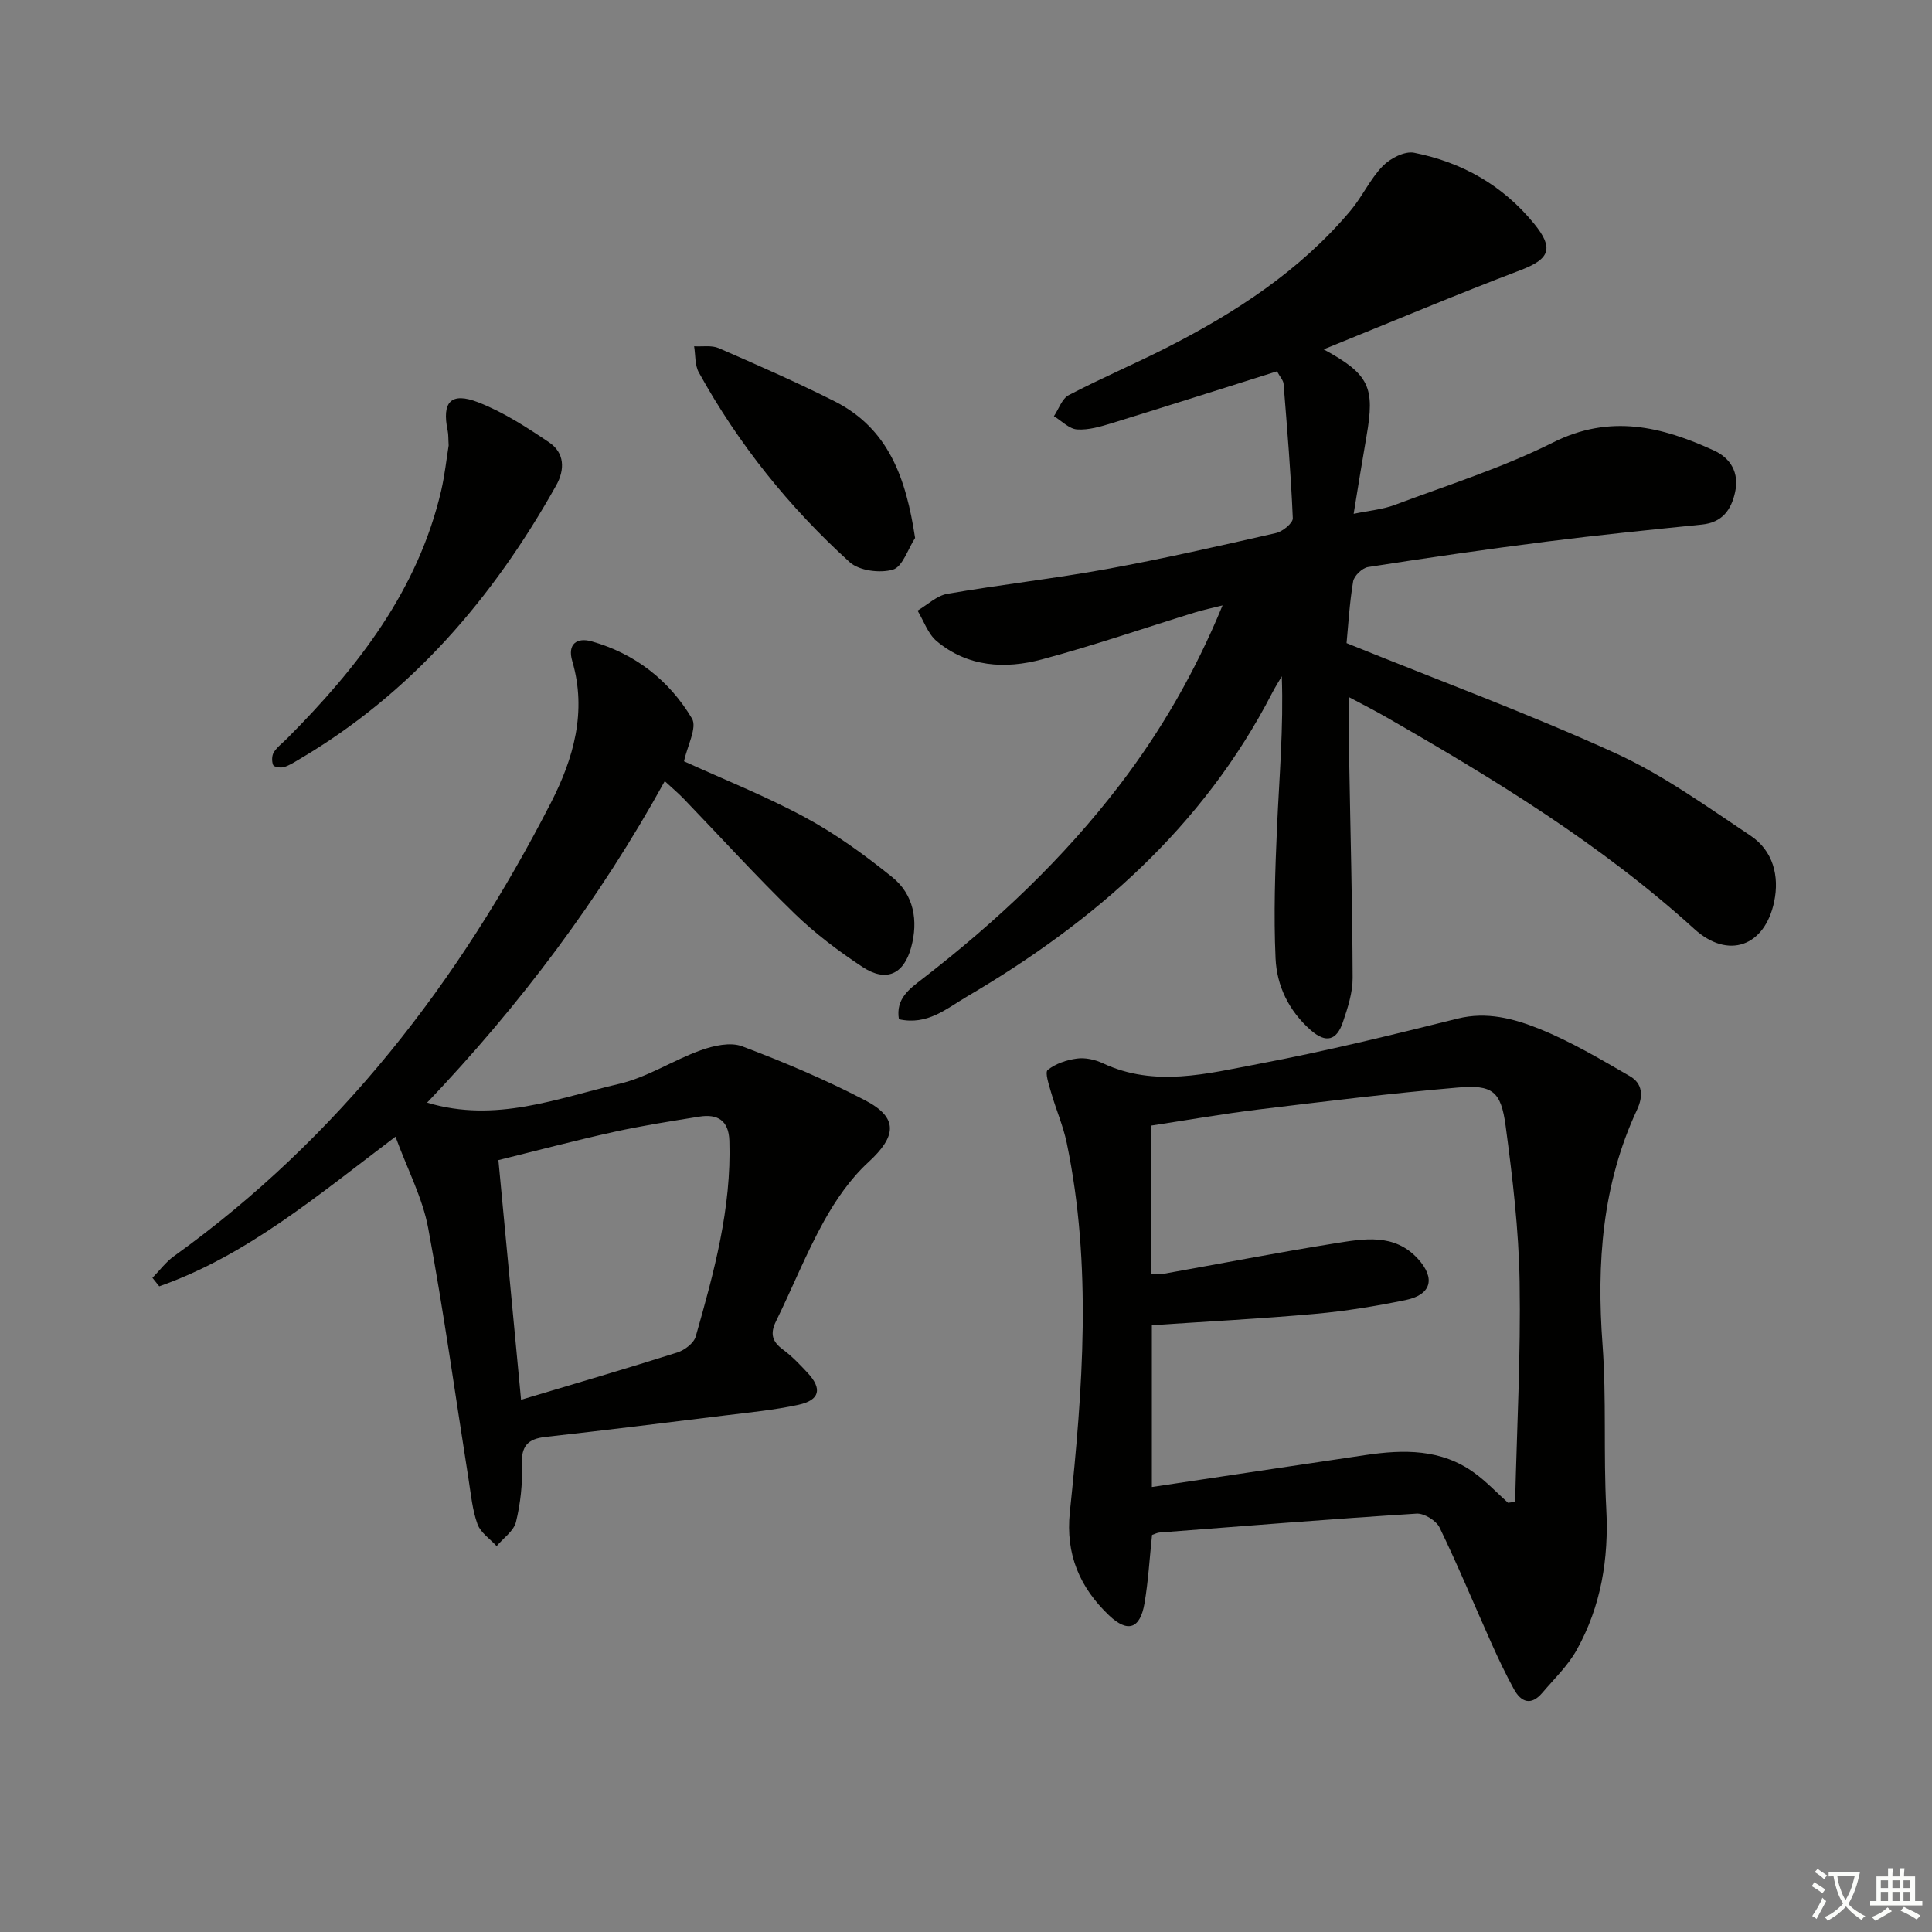 <svg enable-background="new 0 0 400 400" viewBox="0 0 400 400" xmlns="http://www.w3.org/2000/svg"><rect x="0" y="0" width="400" height="400" fill="#808080" stroke="none"/><path d="m377.9 391.2c-.2.3-.4.5-.6.8-.7-.6-1.4-1-2.2-1.5.2-.3.4-.5.5-.8.6.4 1.4.8 2.3 1.5zm-1.8 6.1c-.2-.2-.5-.4-.9-.6.4-.6.8-1.2 1.2-1.9s.7-1.3.9-1.9c.3.3.5.5.8.7-.7 1.3-1.4 2.6-2 3.7zm2.2-9c-.3.3-.5.5-.6.8-.6-.6-1.3-1.1-2-1.5.3-.3.5-.5.6-.7.6.5 1.3.9 2 1.4zm.3.2v-.9h2 4.5c-.3 1.3-.6 2.5-1 3.6s-.9 2.1-1.4 3c.4.5 1 1 1.6 1.4s1.2.8 1.9 1.1c-.3.2-.5.4-.8.8-.4-.3-1-.7-1.6-1.2s-1.2-1.1-1.6-1.6c-.5.6-1.1 1.1-1.7 1.6s-1.4.9-2.1 1.4c-.1-.3-.3-.5-.7-.8.6-.2 1.2-.5 1.9-1s1.4-1.1 2-1.8c-.5-.8-.9-1.6-1.2-2.5s-.6-2-.8-3.2c-.4.1-.7.1-1 .1zm2.5 2.7c.3 1 .7 1.7 1 2.2.3-.5.6-1.1 1-2s.6-1.9.9-3h-3.2-.4c.1.9.3 1.8.7 2.8z" fill="#fbfcfa"/><path d="m396.5 388.5v1.5 3.6h1.5v.9c-.4 0-1 0-1.7 0h-7.9c-.5 0-.9 0-1.2 0v-.9h1.3v-3.5c0-.7 0-1.2 0-1.6h2.4c0-.8 0-1.4 0-1.7h1c0 .3-.1.8-.1 1.7h1.5c0-.8 0-1.4 0-1.7h1c0 .3-.1.9-.1 1.7zm-8.2 9.2c-.2-.3-.5-.5-.8-.8.8-.3 1.4-.6 1.9-.9s1-.7 1.4-1.1c.3.3.6.5.9.8-1.6 1-2.8 1.6-3.4 2zm2.6-6.8v-1.6h-1.5v1.6zm0 2.7v-1.9h-1.5v1.9zm2.4-2.7v-1.6h-1.5v1.6zm0 2.7v-1.9h-1.5v1.9zm.2 2 .7-.8c.4.2.9.5 1.6.8s1.3.7 1.8 1c-.3.3-.5.6-.8.8-.4-.3-1.5-1-3.3-1.8zm2-4.7v-1.6h-1.4v1.6zm0 2.7v-1.9h-1.4v1.9z" fill="#fbfcfa"/><g fill="#010100"><path d="m274.05 72.33c9.53 5.19 10.64 7.87 8.86 18.05-.88 5.04-1.68 10.08-2.65 16 3.21-.67 5.98-.9 8.47-1.83 11.01-4.13 22.34-7.69 32.81-12.94 11.84-5.94 22.51-3.29 33.33 1.67 3.45 1.58 5.25 4.61 4.36 8.63-.81 3.69-2.68 6.26-6.85 6.69-10.73 1.09-21.47 2.17-32.17 3.53-12.35 1.57-24.67 3.35-36.97 5.27-1.2.19-2.9 1.82-3.09 2.99-.76 4.53-1.01 9.14-1.36 12.76 19.17 7.76 37.7 14.6 55.63 22.77 9.89 4.51 18.9 11.03 28.01 17.1 4.65 3.1 6.01 8.34 4.89 13.67-1.94 9.29-9.55 11.99-16.51 5.66-19.36-17.58-41.48-31.07-64.01-43.99-2.28-1.31-4.63-2.49-7.48-4.01 0 4.64-.06 8.68.01 12.72.25 15.13.67 30.26.72 45.4.01 3.06-1.02 6.21-2.02 9.16-1.25 3.7-3.44 4.49-6.68 1.63-4.53-4-7.01-9.16-7.26-14.86-.41-9.07-.09-18.2.31-27.29.46-10.27 1.36-20.53.98-31.09-.68 1.17-1.41 2.31-2.02 3.5-14.32 27.73-36.75 47.32-63.2 62.83-4.19 2.46-8.14 5.99-14.05 4.67-.71-4.26 2.21-6.3 4.9-8.38 15.22-11.75 29.12-24.83 40.83-40.15 8.52-11.16 15.51-23.17 21.28-37.15-2.33.59-3.98.92-5.57 1.41-10.61 3.27-21.12 6.9-31.83 9.77-7.62 2.04-15.35 1.6-21.78-3.77-1.82-1.52-2.68-4.19-3.97-6.33 2.05-1.2 3.98-3.1 6.18-3.48 10.95-1.9 22.02-3.13 32.96-5.12 11.75-2.15 23.42-4.8 35.07-7.46 1.38-.31 3.53-2.07 3.48-3.07-.39-9.28-1.17-18.55-1.91-27.82-.06-.74-.73-1.43-1.36-2.59-11.44 3.6-22.77 7.21-34.13 10.71-2.35.72-4.88 1.48-7.26 1.32-1.65-.11-3.2-1.77-4.8-2.74 1.01-1.49 1.67-3.63 3.07-4.36 6.61-3.46 13.5-6.39 20.16-9.77 14.33-7.28 27.68-15.95 38.16-28.4 2.45-2.91 4.07-6.56 6.69-9.26 1.55-1.59 4.54-3.14 6.5-2.75 9.89 1.96 18.34 6.72 24.82 14.66 4.18 5.12 3.28 7.33-2.78 9.64-13.29 5.05-26.39 10.58-40.77 16.4z"/><path d="m81.88 235.34c-16.3 12.31-30.82 24.62-48.91 30.98-.47-.59-.94-1.17-1.41-1.76 1.47-1.5 2.76-3.26 4.44-4.47 34.16-24.54 59.04-56.82 78.06-93.89 4.68-9.13 7.49-18.86 4.42-29.33-1.06-3.6 1.03-4.92 3.99-4.09 8.99 2.53 16.08 8.07 20.79 15.97 1.12 1.88-.97 5.68-1.64 8.87 8.03 3.67 16.82 7.15 25.09 11.62 6.37 3.44 12.34 7.79 17.99 12.34 4.52 3.64 5.46 9.04 3.94 14.59-1.54 5.61-5.22 7.23-10.08 4.02-4.97-3.28-9.82-6.93-14.08-11.07-7.88-7.66-15.28-15.8-22.9-23.72-1.13-1.17-2.38-2.22-3.95-3.67-13.49 24.46-29.91 46.29-49.2 66.56 14.23 4.28 26.96-.92 39.76-3.89 5.85-1.36 11.17-4.9 16.9-6.96 2.65-.95 6.12-1.73 8.55-.82 8.66 3.27 17.25 6.9 25.46 11.18 6.96 3.62 6.53 7.45.69 12.82-3.72 3.41-6.76 7.82-9.23 12.27-3.69 6.67-6.53 13.81-9.9 20.67-1.26 2.57-.8 4.21 1.46 5.87 1.86 1.37 3.49 3.09 5.08 4.8 3.08 3.3 2.55 5.65-1.89 6.62-5.02 1.09-10.17 1.58-15.28 2.21-12.37 1.53-24.74 3.06-37.12 4.44-3.67.41-5.02 1.92-4.86 5.76.16 3.94-.29 8.01-1.22 11.84-.46 1.88-2.62 3.35-4.01 5-1.37-1.5-3.32-2.78-3.96-4.54-1.06-2.92-1.35-6.13-1.84-9.24-2.75-17.36-5.15-34.79-8.37-52.06-1.16-6.23-4.26-12.08-6.77-18.92zm26 54.47c10.94-3.28 21.69-6.41 32.35-9.79 1.51-.48 3.42-1.93 3.81-3.31 3.78-13.25 7.42-26.54 6.97-40.54-.14-4.21-2.45-5.59-6.24-4.98-5.89.95-11.8 1.86-17.62 3.15-8.15 1.8-16.22 3.94-23.96 5.85 1.58 16.67 3.07 32.47 4.69 49.62z"/><path d="m238.52 317.79c-.53 4.97-.78 9.62-1.57 14.19-.9 5.25-3.47 6.14-7.33 2.47-6.05-5.76-9.03-12.62-8.12-21.36 2.66-25.49 4.64-51.02-.64-76.45-.74-3.55-2.23-6.93-3.23-10.43-.45-1.58-1.34-4.19-.71-4.69 1.63-1.31 3.94-2.08 6.07-2.36 1.71-.23 3.73.22 5.33.97 10.76 5.05 21.63 2.14 32.28.13 13.83-2.61 27.52-5.97 41.18-9.37 6.06-1.51 11.66.01 16.92 2.12 6.52 2.62 12.65 6.27 18.75 9.8 2.6 1.5 2.84 4.04 1.48 6.95-7.23 15.49-8.39 31.81-7.14 48.65.83 11.27.17 22.64.77 33.94.55 10.39-1.08 20.2-6.12 29.25-1.82 3.27-4.67 5.99-7.13 8.89-2.29 2.69-4.37 1.98-5.88-.78-1.67-3.05-3.17-6.2-4.59-9.37-3.6-8.03-6.96-16.16-10.79-24.08-.7-1.44-3.2-2.98-4.77-2.88-17.74 1.12-35.46 2.55-53.19 3.91-.46.02-.92.28-1.57.5zm73.7-6.66c.49-.06.98-.12 1.47-.19.36-15.2 1.18-30.4.93-45.59-.18-10.75-1.46-21.53-2.89-32.21-.97-7.24-2.71-8.6-9.96-7.97-13.72 1.18-27.41 2.86-41.09 4.52-7.5.91-14.96 2.23-22.34 3.35v30.68c1.08 0 1.91.12 2.7-.02 11.75-2.09 23.46-4.38 35.24-6.26 6.02-.96 12.39-2.19 17.29 3.19 3.7 4.06 2.76 7.45-2.59 8.54-6.17 1.26-12.41 2.29-18.68 2.85-11.21 1.01-22.47 1.59-33.82 2.35v33.5c15.06-2.26 29.66-4.46 44.26-6.62 7.89-1.17 15.69-1.29 22.52 3.7 2.5 1.81 4.65 4.11 6.96 6.18z"/><path d="m92.89 92.23c-.09-1.39-.03-2.24-.2-3.04-1.25-5.96.65-8.11 6.36-5.88 5.18 2.02 10 5.15 14.64 8.28 3.2 2.16 3.31 5.61 1.46 8.91-13.07 23.33-30 43.07-53.32 56.78-1 .59-2.01 1.25-3.1 1.55-.68.19-2.02-.04-2.18-.44-.31-.76-.28-1.96.14-2.64.69-1.1 1.82-1.92 2.75-2.86 14.6-14.67 27.1-30.66 31.92-51.39.74-3.22 1.08-6.53 1.53-9.27z"/><path d="m189.46 111.38c-1.49 2.29-2.59 5.96-4.58 6.55-2.68.79-7 .24-8.97-1.55-12.52-11.36-23.04-24.44-31.23-39.28-.84-1.52-.67-3.59-.97-5.41 1.71.11 3.62-.25 5.1.39 8.05 3.51 16.11 7.05 23.95 10.99 11.24 5.67 14.82 15.92 16.7 28.31z"/></g></svg>